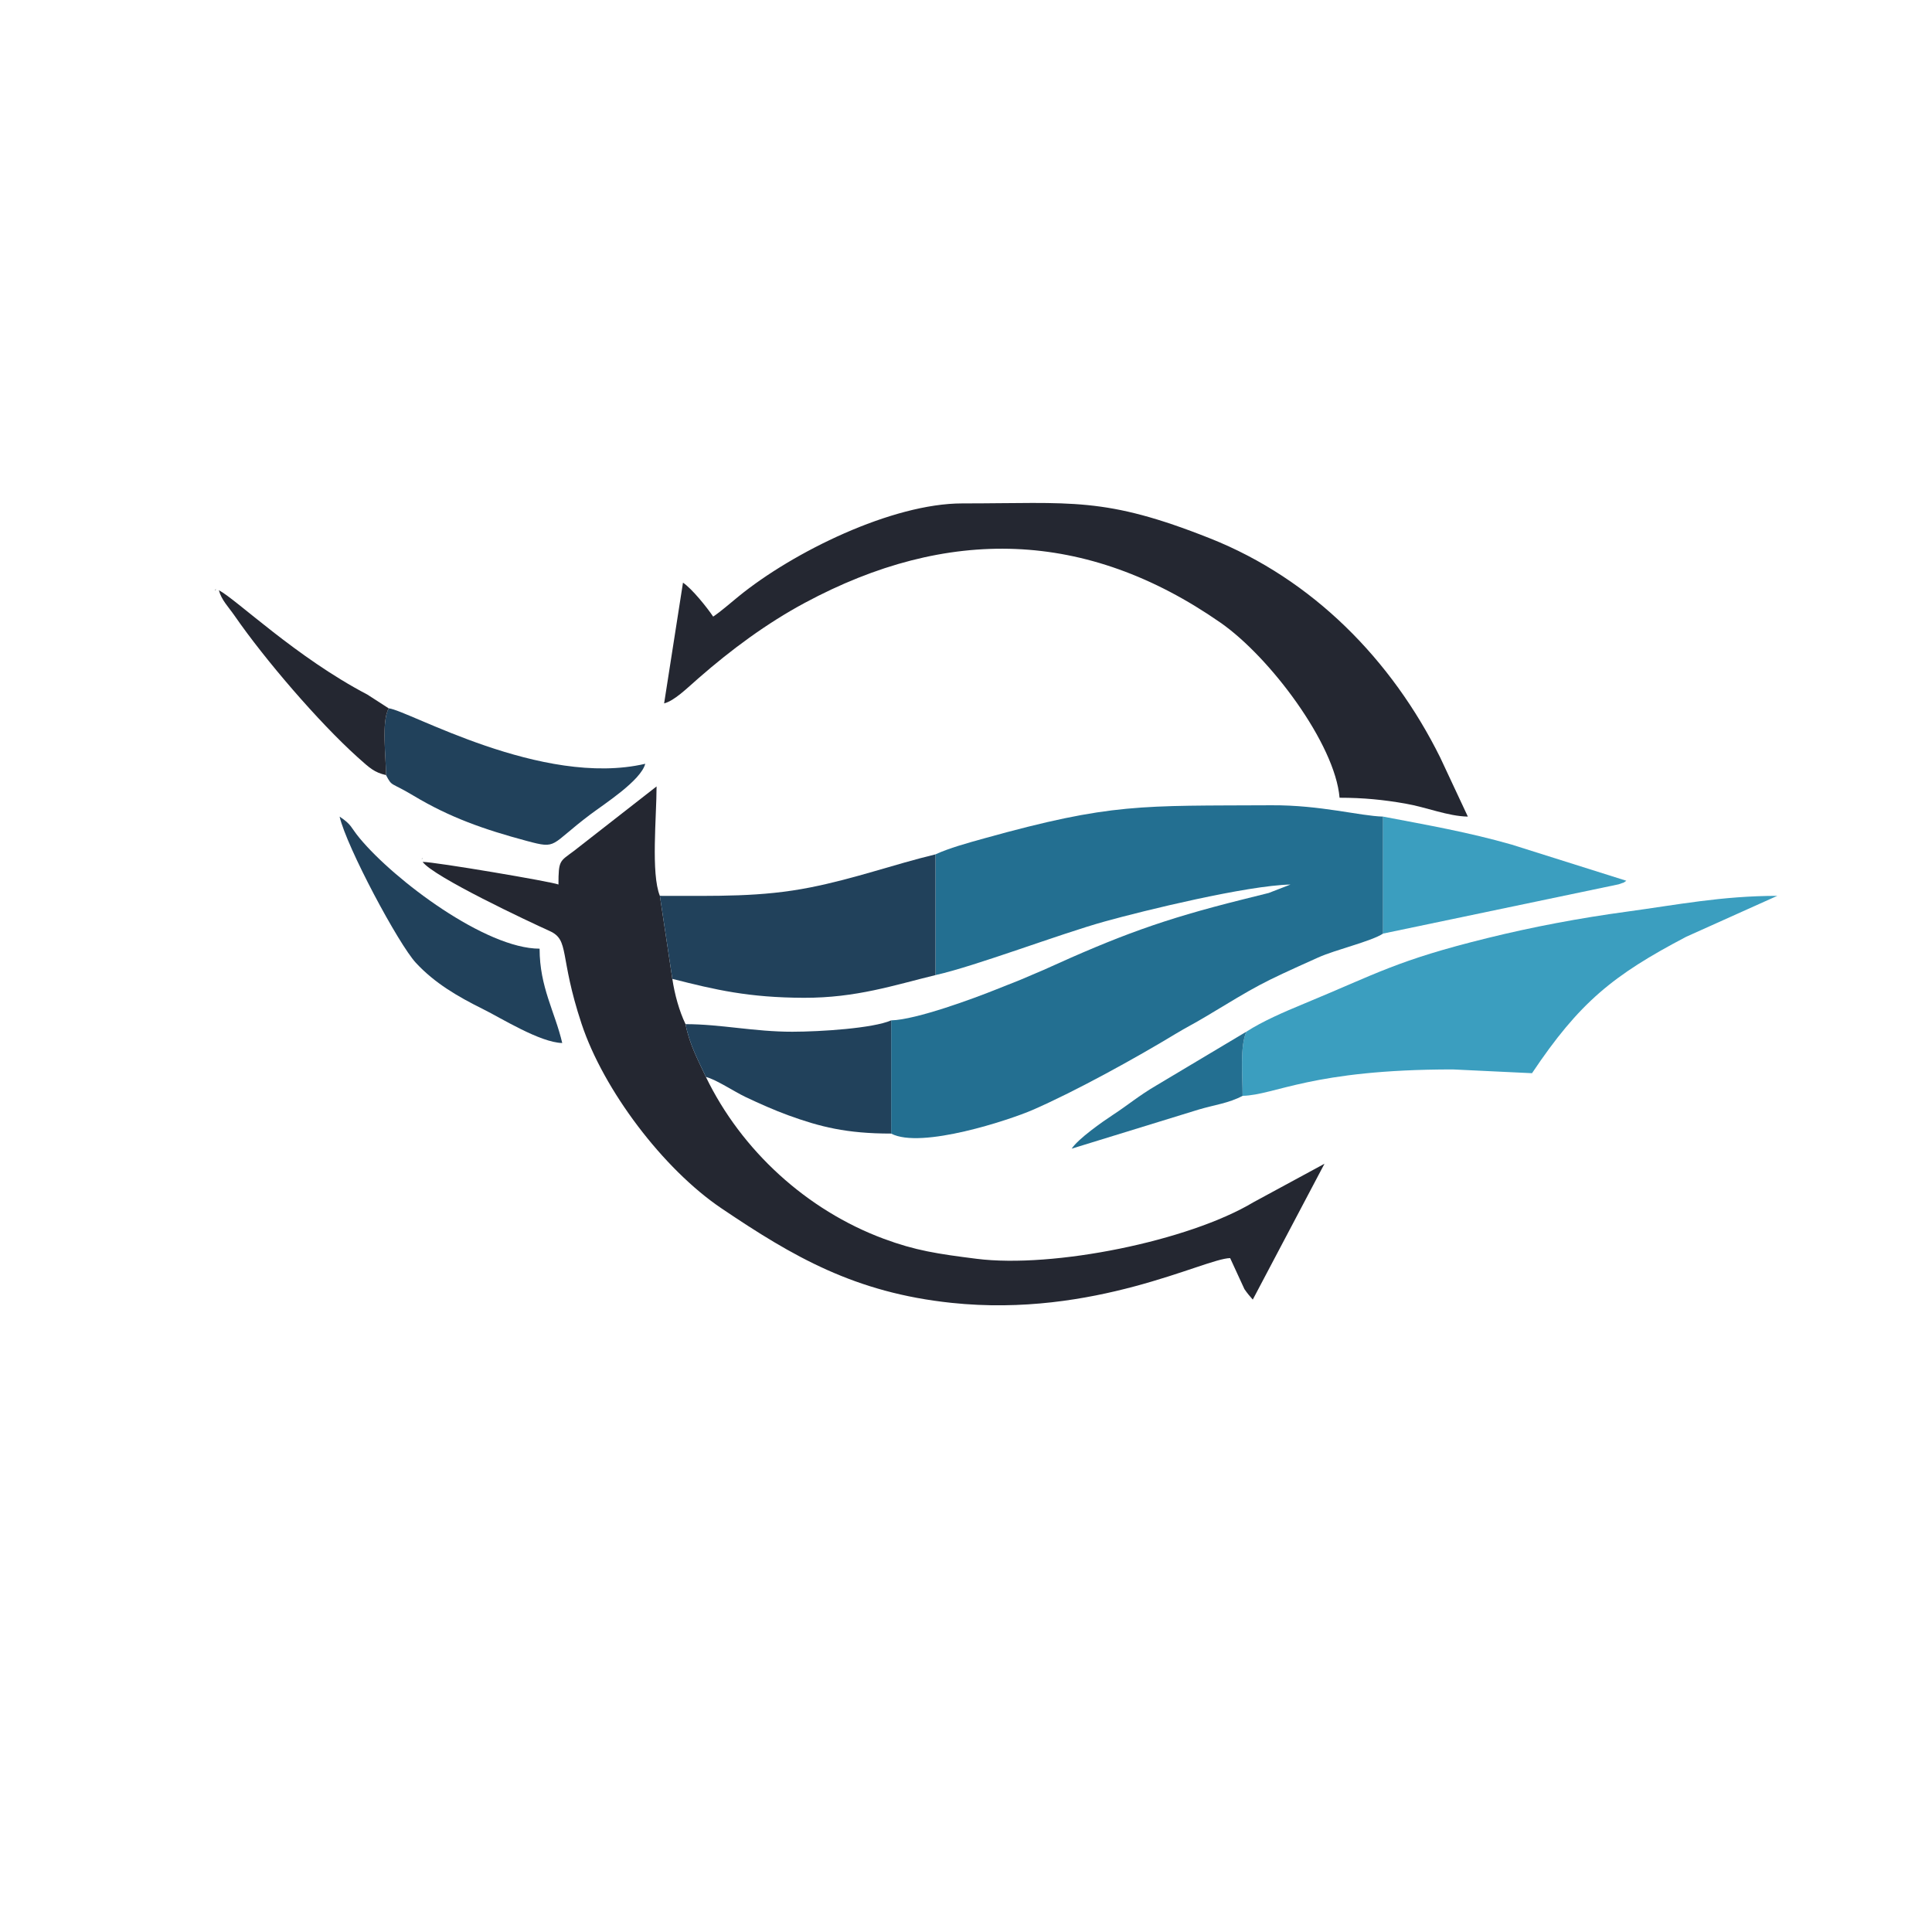 <?xml version="1.0" encoding="UTF-8"?>
<!DOCTYPE svg PUBLIC "-//W3C//DTD SVG 1.1//EN" "http://www.w3.org/Graphics/SVG/1.1/DTD/svg11.dtd">
<!-- Creator: CorelDRAW -->
<svg xmlns="http://www.w3.org/2000/svg" xml:space="preserve" width="64" height="64" version="1.1" style="shape-rendering:geometricPrecision; text-rendering:geometricPrecision; image-rendering:optimizeQuality; fill-rule:evenodd; clip-rule:evenodd"
viewBox="0 0 4334.92 4334.92"
 xmlns:xlink="http://www.w3.org/1999/xlink"
 xmlns:xodm="http://www.corel.com/coreldraw/odm/2003">
 <defs>
  <style type="text/css">
   <![CDATA[
    .fil2 {fill:#3B9EBF}
    .fil0 {fill:#236F91}
    .fil1 {fill:#242731}
    .fil3 {fill:#21415B}
   ]]>
  </style>
 </defs>
 <g id="圖層_x0020_1">
  <path class="fil0" d="M2099.01 1916.93l0 270.93c90.57,-20.29 277.75,-91.96 379.88,-120.32 87.99,-24.45 318.42,-80.69 416.69,-82.88l-48.89 18.94c-16.72,4.2 -40.67,10.13 -59.87,14.93 -178.81,44.68 -276.45,81.03 -445.21,157.72l-53.25 22.69c-20.8,8.32 -37.55,14.81 -54.39,21.58 -47.68,19.18 -178.16,67.6 -234.38,68.94l-0.07 254c67.13,35.62 267.75,-31.39 317.55,-53.09 96.76,-42.17 230.85,-116.26 320.81,-170.74 24.25,-14.68 41.37,-22.99 64.65,-36.95 124.18,-74.48 119.84,-73.49 255.14,-134.32 39.59,-17.8 118.75,-36.02 145.63,-53.63l0 -262.47c-52.62,-1.43 -140.15,-26.02 -250.09,-25.45 -294.22,1.52 -358.19,-5.47 -645.28,74.4 -37.5,10.44 -78.12,21.61 -108.92,35.72z"/>
  <path class="fil1" d="M1583.9 2416.46c-16.49,-35.75 -36.7,-71.91 -45.73,-118.53 -14.05,-29.19 -24.47,-66.73 -29.61,-101.6l-27.96 -186.27c-20.32,-49.74 -7.42,-177.62 -7.42,-245.53l-185.44 144.76c-31.72,23.83 -34.69,20.12 -34.69,75.37 -12.33,-5.91 -276.94,-50.8 -304.8,-50.8 24.62,33.61 237.44,133.59 285.12,155.15 45.44,20.55 20.66,54.66 71.45,207.95 49.24,148.66 183.27,326.06 313.9,414.23 161.28,108.86 299.59,189.23 516.04,212.09 320.86,33.88 566.96,-99.12 625.35,-100.42l32.04 69.56c6.49,9.58 12.58,16.47 18.76,23.57l160.87 -304.8 -159.26 86.28c-145.38,87.16 -448.99,148.68 -621.25,126.97 -87.92,-11.08 -137.33,-18.5 -208.89,-45.12 -171.99,-63.98 -318.7,-197.78 -398.48,-362.86zm-635.65 -491.06l-2.53 2.52c0.17,-0.16 3.37,-1.68 2.53,-2.52z"/>
  <path class="fil1" d="M1600.18 1383.53c-13.87,-20.7 -47.61,-62.72 -67.73,-76.2l-42.34 270.94c23.46,-6.27 49.83,-32.73 78.09,-57.38 72.33,-63.11 151.47,-122.01 237.96,-168.45 319.17,-171.34 630.53,-165.21 932.09,44.48 111.24,77.35 257.34,272.21 267.39,393.01 53.36,0 98.42,4.49 147.73,13.14 49.08,8.62 94.57,28.18 140.14,29.19l-62.08 -132.66c-108.65,-219.05 -286.18,-400.12 -516.05,-491.47 -238.44,-94.76 -310.15,-78.6 -556.4,-78.6 -157.46,0 -379.81,109.02 -502.21,208.99 -18.57,15.17 -39.96,33.88 -56.59,45.01z"/>
  <path class="fil2" d="M2796.49 2314.86c-14.62,33.21 -8.42,97.21 -8.42,143.94 74.16,-1.88 154.08,-59.26 471.57,-59.27l177.8 8.47c106.44,-158.95 181.7,-219.88 345.87,-306.06l204.46 -91.88c-124.38,0 -225.47,20.24 -336.71,35.34 -107.04,14.53 -211.55,34.22 -313.63,59.38 -203.38,50.13 -247.02,79.28 -411.56,147.24 -45.61,18.84 -92.61,39.22 -129.38,62.84z"/>
  <path class="fil3" d="M1480.6 2010.06l27.96 186.27c97.07,24.73 171.29,42.03 294.98,42.46 117.94,0.4 202.85,-28.45 295.47,-50.93l0 -270.93c-95.84,23.26 -179.77,54.09 -280.52,74.14 -110.29,21.95 -208.26,18.99 -337.89,18.99z"/>
  <path class="fil3" d="M866.13 1739.13c14.39,27.13 9.1,14.61 61.47,46.04 81.71,49.04 157.99,75.83 254.43,101.7 70.02,18.78 50.27,9.97 142.46,-59.37 32.34,-24.32 113.17,-75.86 123.29,-113.77 -232.11,54.08 -532.89,-120.64 -575.73,-124.45 -16.49,31.24 -5.92,107.02 -5.92,149.85z"/>
  <path class="fil3" d="M1538.17 2297.93c9.03,46.62 29.24,82.78 45.73,118.53 22.81,5.52 63.06,32.7 89.51,45.22 30.49,14.42 64.62,29.6 94.93,40.62 71.48,25.98 130.67,41.16 231.18,41.16l0.07 -254c-40.94,17.86 -158.35,25.39 -221.64,25.48 -86.03,0.13 -160.6,-17.01 -239.78,-17.01z"/>
  <path class="fil2" d="M3103.3 2094.73l528.43 -110.51c18.82,-6.82 7.83,-1.97 17.38,-8.02l-257.49 -81.18c-96.77,-27.65 -186.88,-43.43 -288.32,-62.76l0 262.47z"/>
  <path class="fil3" d="M1261.52 2340.26c-16.27,-69.83 -50.8,-125.27 -50.8,-211.66 -120.66,0 -325.25,-153.12 -403.89,-248.05 -21.02,-25.38 -16.56,-29.34 -44.85,-48.29 16.01,68.69 132.11,286.02 171.29,328.25 42.19,45.47 93.67,75.49 150.38,103.62 41.04,20.35 128.19,75.03 177.87,76.13z"/>
  <path class="fil1" d="M482.59 1324.27c0.84,0.84 2.52,-3.72 2.52,-2.53 -0.17,0.17 -3.37,1.68 -2.52,2.53zm383.54 414.86c0,-42.83 -10.57,-118.61 5.92,-149.85l-47.92 -30.92c-159.41,-83.37 -293.24,-213.01 -333.08,-234.09 5.97,22.34 21.31,37.05 35.52,57.61 67.2,97.27 188.5,238.57 275.66,317 28.1,25.29 37.89,34.2 63.9,40.25z"/>
  <path class="fil0" d="M2788.07 2458.8c0,-46.73 -6.2,-110.73 8.42,-143.94l-203.02 121.23c-38.49,22.64 -61.43,42.5 -95.83,65.03 -24.6,16.11 -78.06,53.71 -93.13,76.21l284.83 -87.71c36.15,-10.76 67.55,-14.22 98.73,-30.82z"/>
 </g>
</svg>
